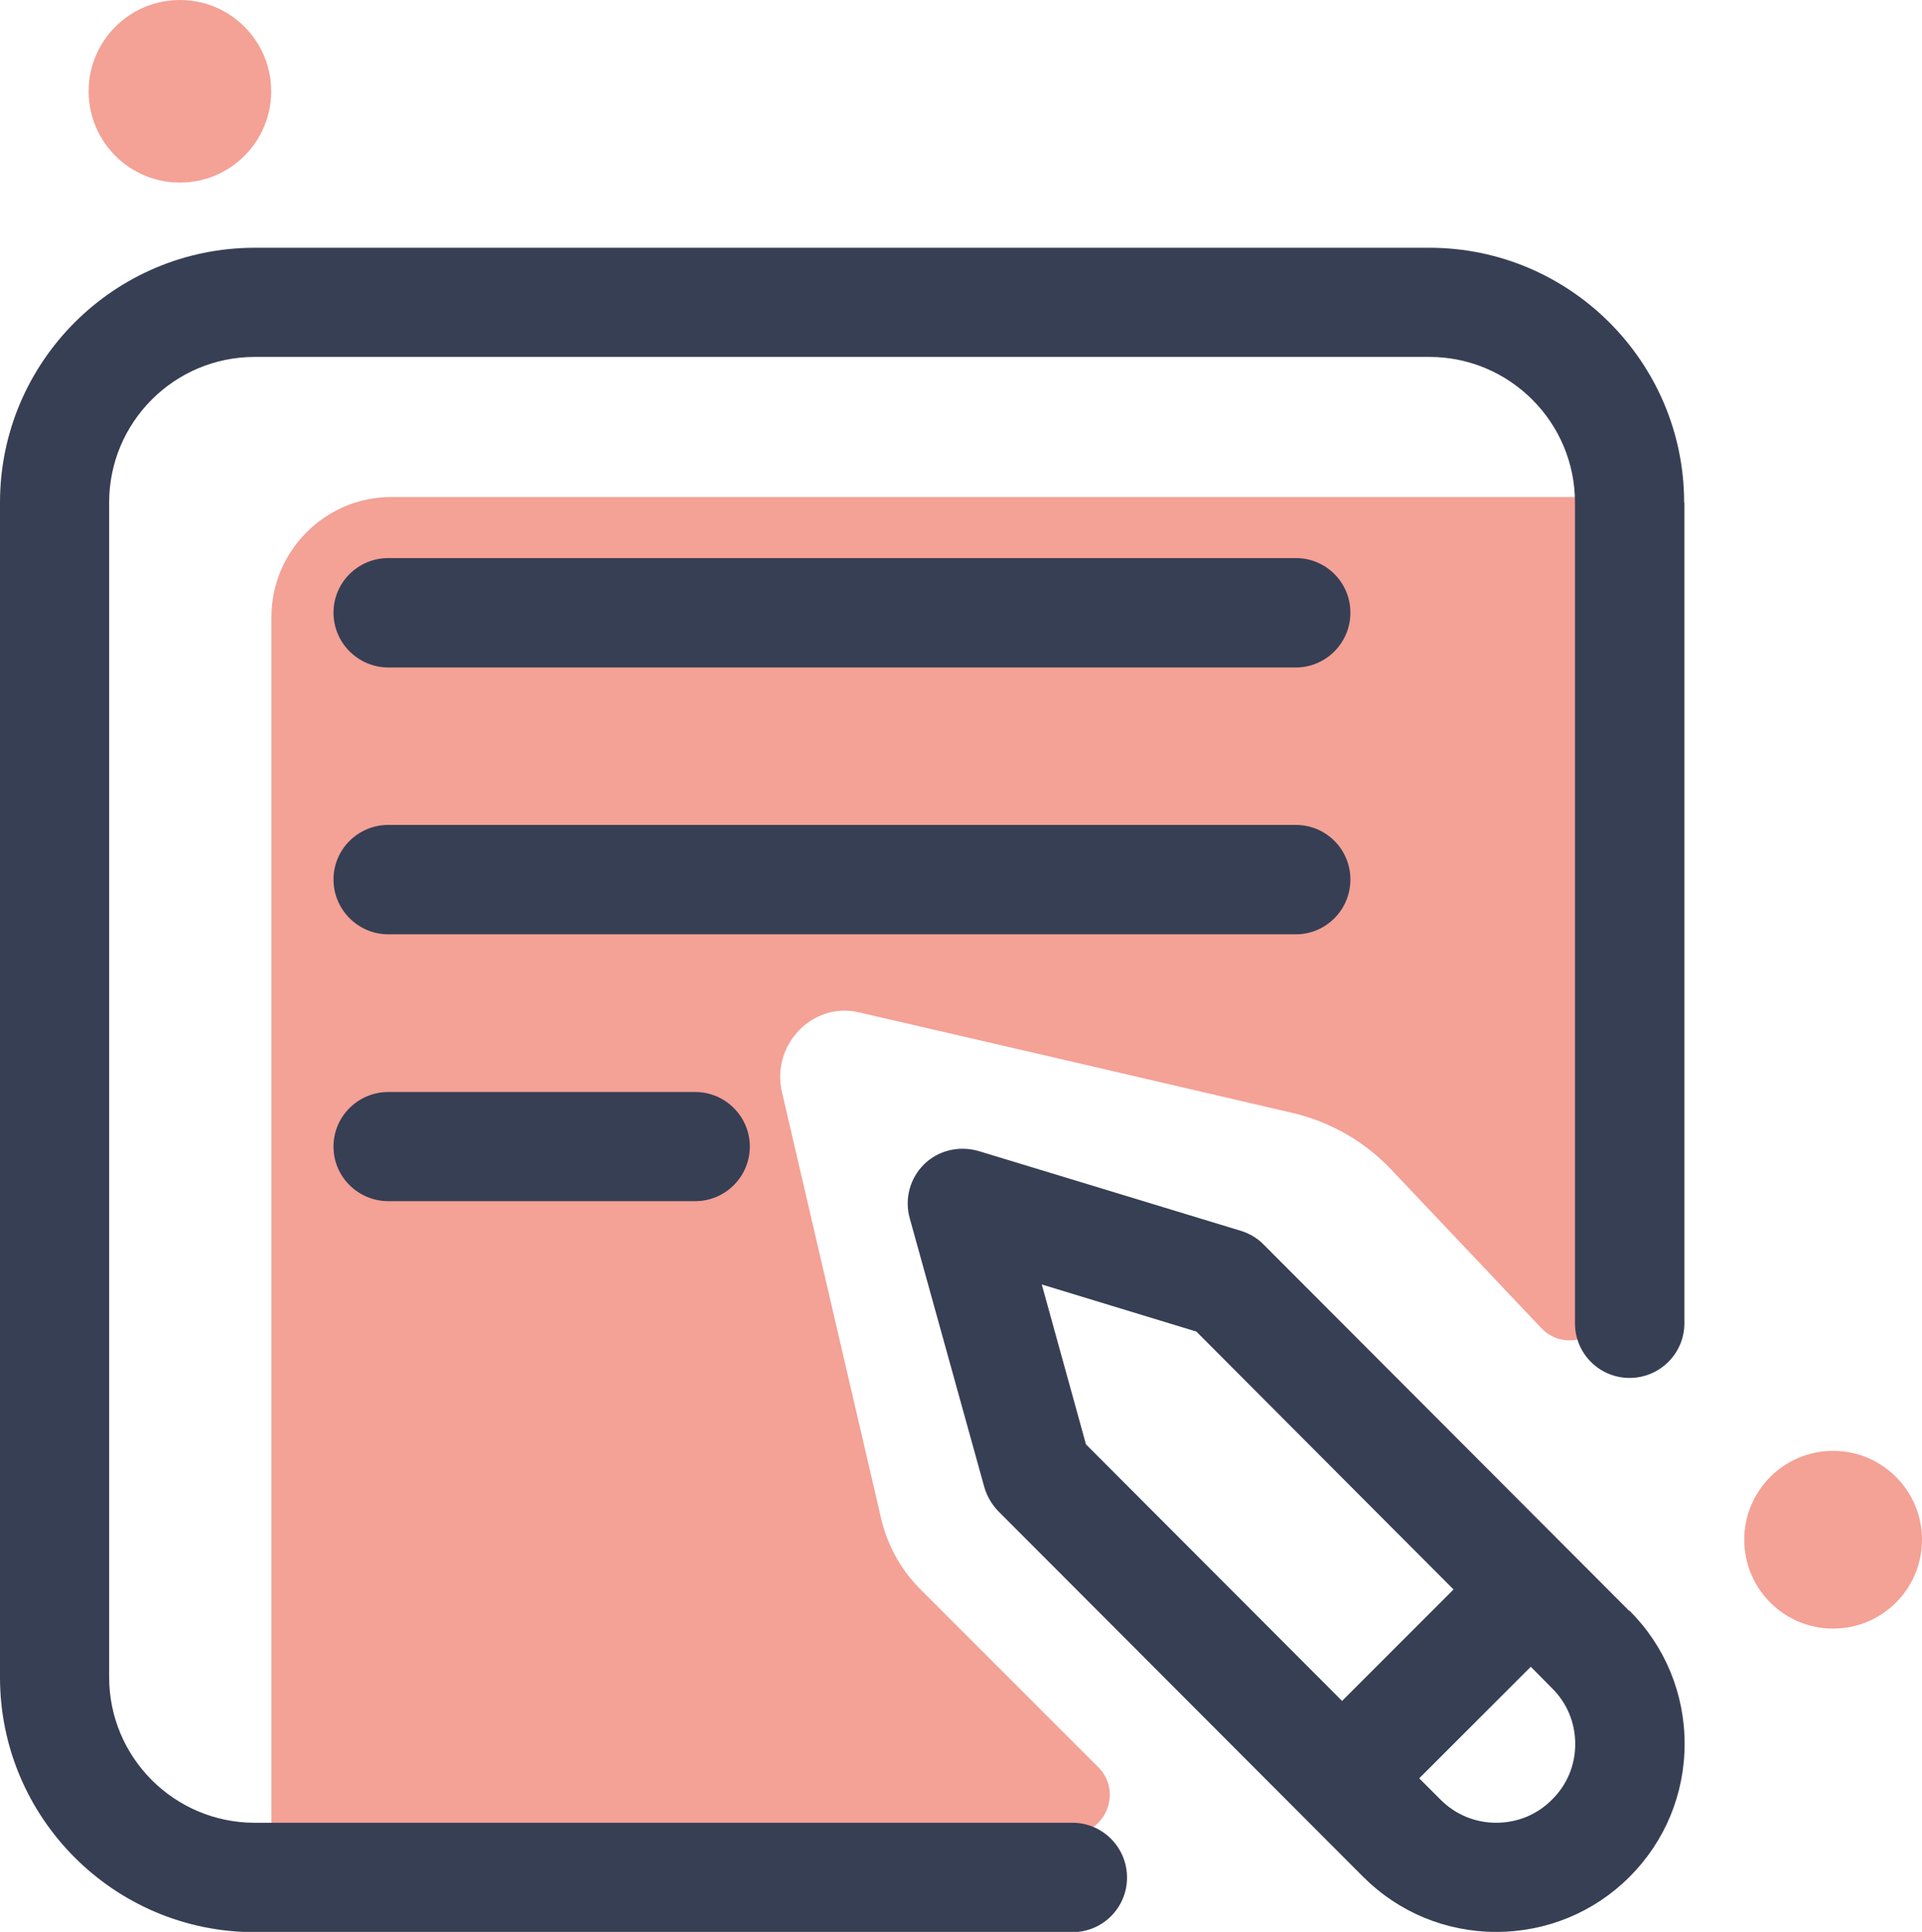 <svg xmlns="http://www.w3.org/2000/svg" id="Layer_2" data-name="Layer 2" viewBox="0 0 79.59 80"><defs><style>      .cls-1 {        fill: #373f54;      }      .cls-2 {        fill: #f4a196;      }    </style></defs><g id="Layer_1-2" data-name="Layer 1"><g><path class="cls-2" d="M66.62,20.98V53.88c0,1.47-1.79,2.18-2.8,1.11l-6.21-6.56c-1.1-1.16-2.51-1.97-4.07-2.34-4.84-1.13-15.58-3.62-17.93-4.16-.03,0-.06-.01-.09-.02-1.92-.41-3.59,1.4-3.14,3.31l4.11,17.67c.26,1.11,.82,2.12,1.62,2.92l7.37,7.37c1.02,1.02,.3,2.77-1.15,2.77H11.64c-.22,0-.4-.18-.4-.4V25.56c0-2.75,2.23-4.98,4.97-4.98h50.01c.22,0,.4,.18,.4,.4Z"></path><path class="cls-1" d="M55.92,25.37c0,1.25-1.01,2.27-2.26,2.27H16.08c-1.25,0-2.27-1.02-2.27-2.27s1.02-2.26,2.27-2.26H53.66c1.25,0,2.26,1.01,2.26,2.26Z"></path><path class="cls-1" d="M55.92,36.42c0,1.25-1.01,2.27-2.26,2.27H16.08c-1.25,0-2.27-1.02-2.27-2.27s1.02-2.26,2.27-2.26H53.66c1.25,0,2.26,1.01,2.26,2.26Z"></path><path class="cls-1" d="M31.05,47.48c0,1.25-1.02,2.26-2.26,2.26h-12.71c-1.25,0-2.27-1.01-2.27-2.26s1.02-2.26,2.27-2.26h12.71c1.24,0,2.26,1.01,2.26,2.26Z"></path><path class="cls-1" d="M67.47,66.71l-15.14-15.17c-.26-.27-.59-.46-.94-.57l-10.88-3.31c-.21-.06-.43-.09-.65-.09-.59,0-1.16,.22-1.59,.64-.59,.58-.82,1.43-.6,2.23l3.09,11.14c.11,.38,.31,.72,.58,1l15.11,15.14c1.47,1.47,3.43,2.28,5.51,2.28s4.05-.81,5.52-2.28c1.47-1.47,2.28-3.43,2.28-5.51s-.81-4.04-2.28-5.51Zm-11.9,3.72l-10.6-10.62-1.83-6.62,6.4,1.95,10.65,10.68-4.62,4.62Zm8.7,4.09c-.61,.62-1.43,.96-2.31,.96s-1.69-.34-2.3-.95l-.89-.89,4.62-4.62,.88,.89c.62,.61,.96,1.43,.96,2.31s-.34,1.69-.96,2.3Z"></path><path class="cls-1" d="M69.75,20.81V54.8c0,1.25-1.02,2.26-2.27,2.26s-2.26-1.01-2.26-2.26V20.81c0-3.33-2.71-6.03-6.03-6.03H10.55c-3.33,0-6.03,2.7-6.03,6.03v48.64c0,3.33,2.7,6.03,6.03,6.03H44.41c1.25,0,2.26,1.02,2.26,2.27s-1.01,2.26-2.26,2.26H10.55c-5.83,0-10.55-4.74-10.55-10.55V20.81c0-5.82,4.73-10.55,10.55-10.55H59.19c5.82,0,10.55,4.74,10.55,10.55Z"></path><circle class="cls-2" cx="75.91" cy="63.76" r="3.68"></circle><circle class="cls-2" cx="7.45" cy="3.78" r="3.78"></circle></g></g></svg>